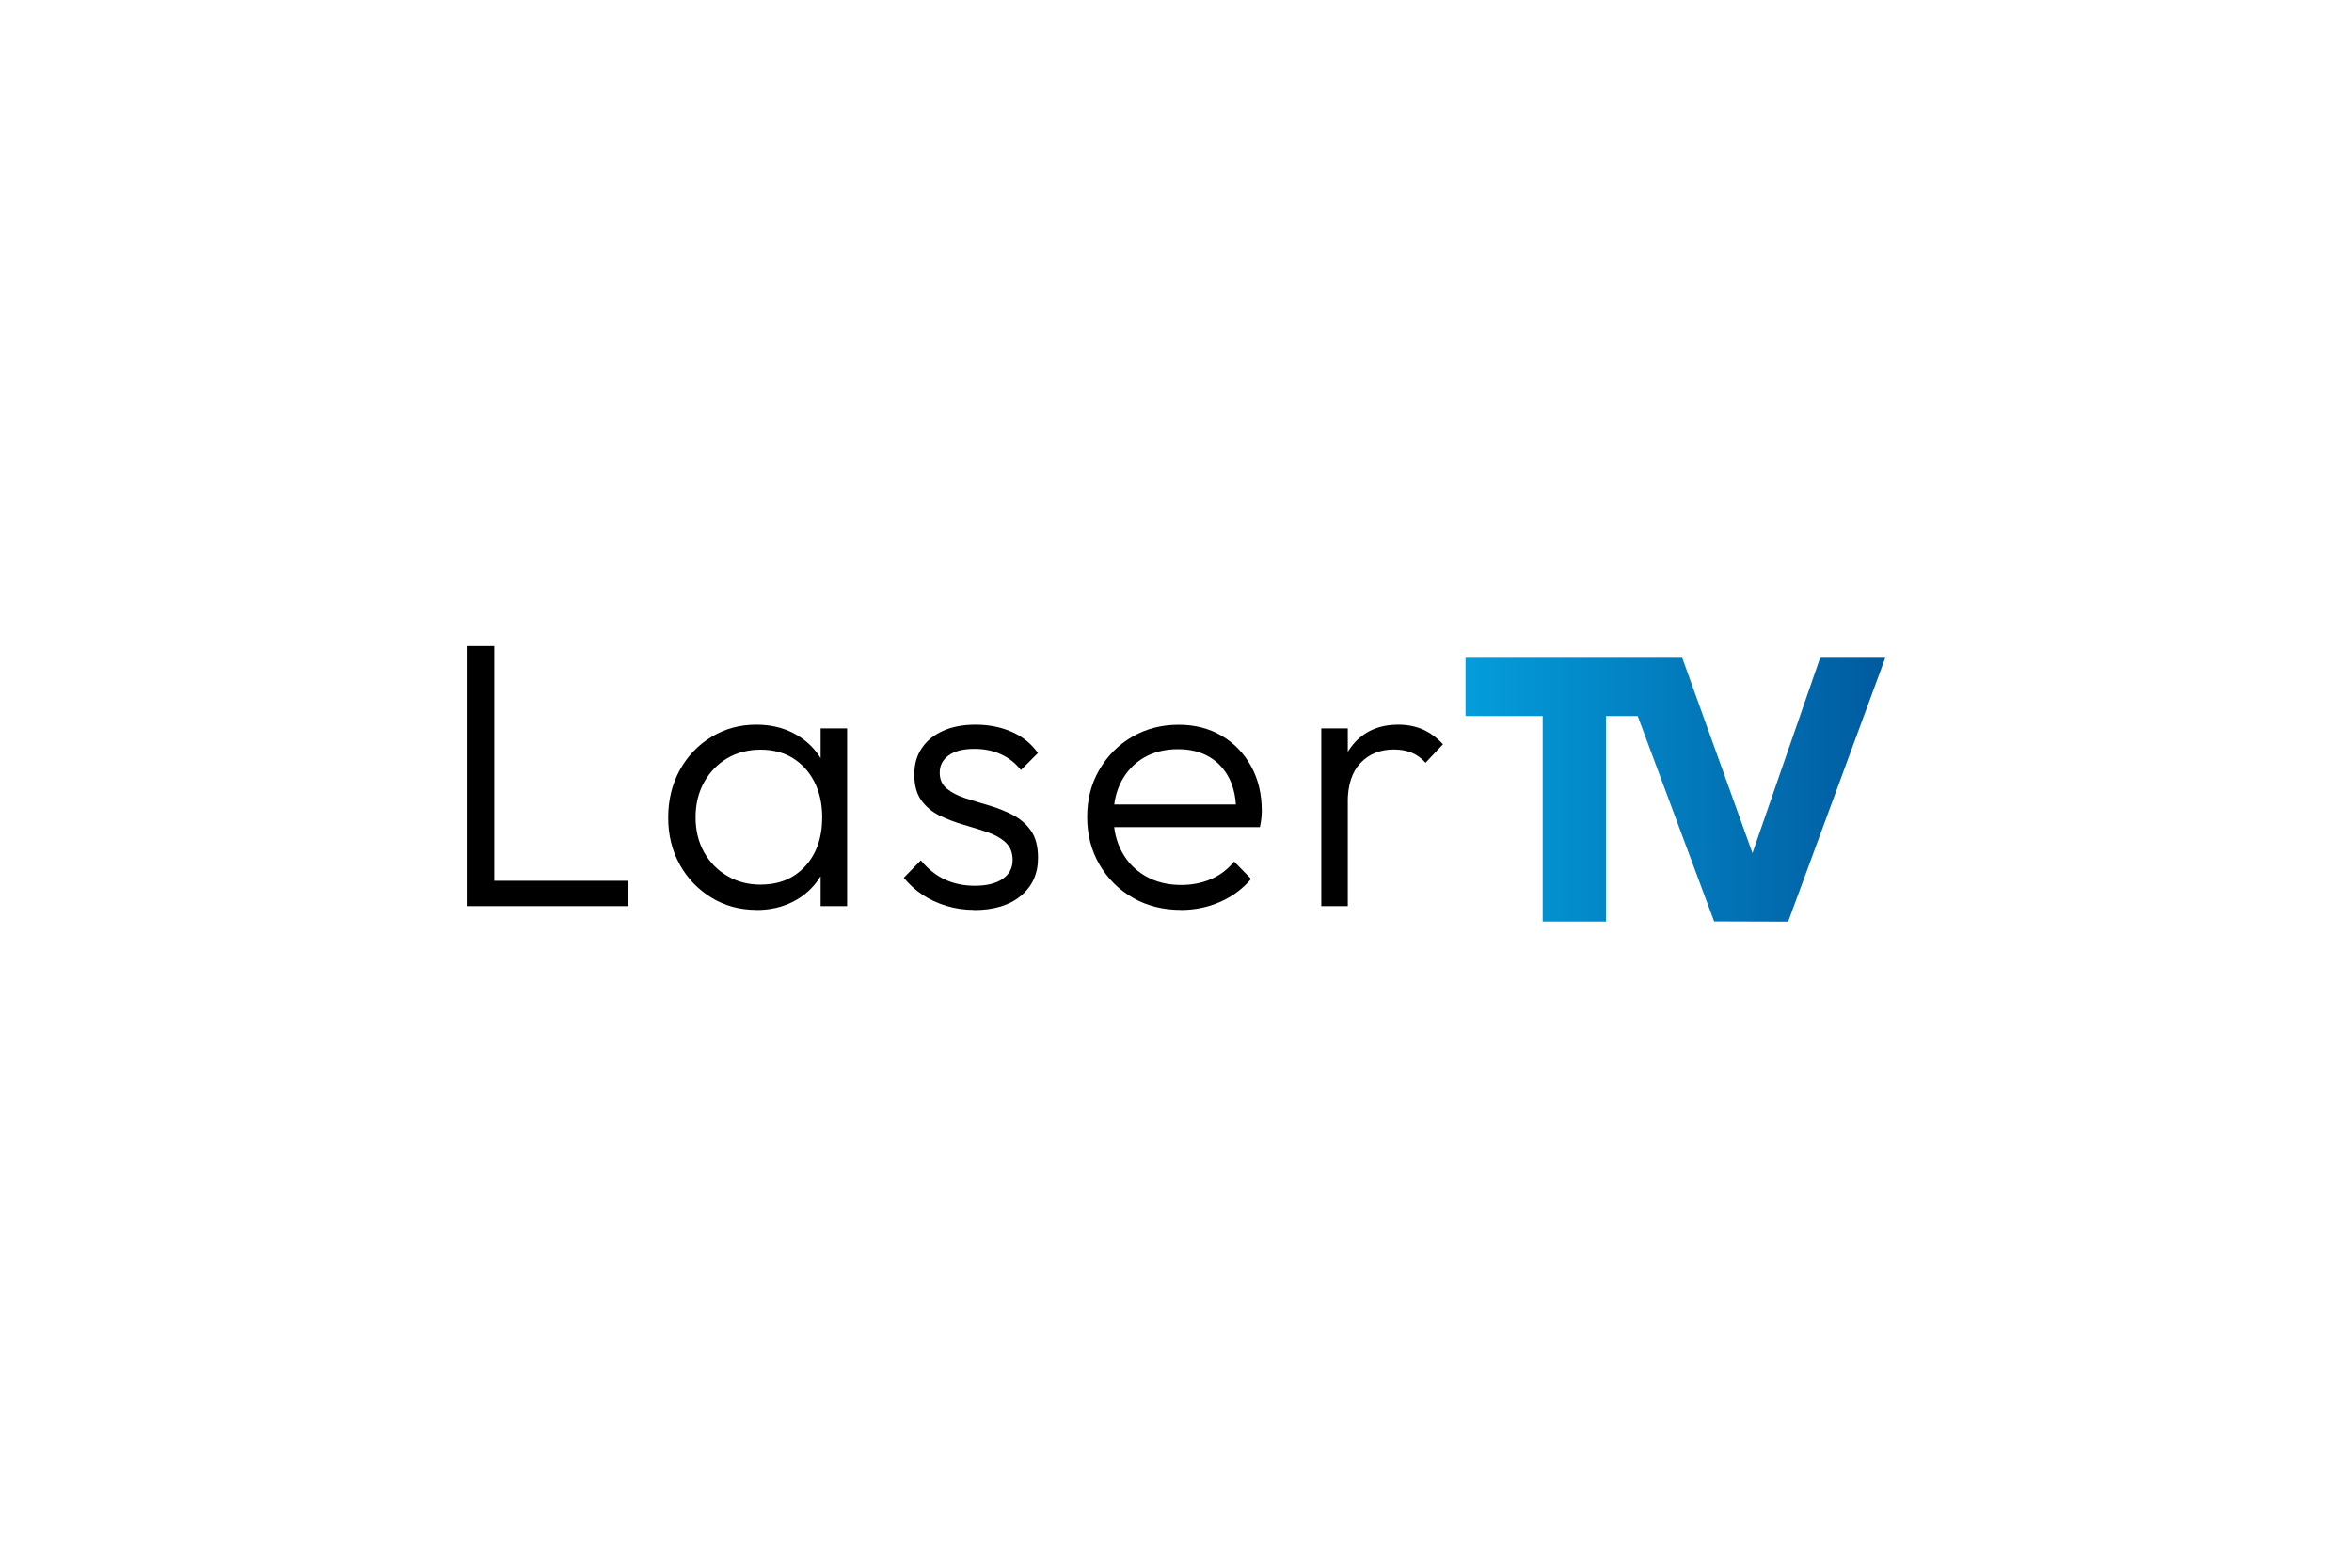 <?xml version="1.0" encoding="UTF-8"?><svg id="uuid-612b5b46-8607-4fa3-a3f4-3e33e07b3d1c" xmlns="http://www.w3.org/2000/svg" xmlns:xlink="http://www.w3.org/1999/xlink" viewBox="0 0 300 200"><defs><style>.uuid-7b259ea0-2d9d-4b32-9278-f4d853d60396{fill:none;}.uuid-4279f1e3-2452-4eb7-9fe8-14cdfb4d5b3c{fill:url(#uuid-c7a42fda-d230-459d-bb1f-64170812ef64);}</style><linearGradient id="uuid-c7a42fda-d230-459d-bb1f-64170812ef64" x1="186.93" y1="100.75" x2="240.47" y2="100.75" gradientUnits="userSpaceOnUse"><stop offset="0" stop-color="#049ddb"/><stop offset="1" stop-color="#015a9f"/></linearGradient></defs><g id="uuid-485400ca-9e36-4ade-b851-b73c3ee9d002"><rect class="uuid-7b259ea0-2d9d-4b32-9278-f4d853d60396" width="300" height="200"/></g><path d="M59.53,115.6v-33.18h3.52v33.18h-3.52ZM61.85,115.6v-3.23h18.28v3.23h-18.28Z"/><path d="M96.52,116.08c-2.15,0-4.08-.52-5.79-1.57-1.7-1.04-3.05-2.45-4.03-4.22-.98-1.77-1.47-3.76-1.47-5.98s.49-4.27,1.47-6.05c.98-1.78,2.32-3.2,4.03-4.24,1.7-1.04,3.62-1.57,5.74-1.57,1.74,0,3.29.35,4.65,1.04,1.37.69,2.48,1.66,3.33,2.89.85,1.24,1.37,2.68,1.57,4.32v7.09c-.19,1.64-.72,3.09-1.57,4.34-.85,1.25-1.96,2.23-3.33,2.92-1.37.69-2.9,1.04-4.61,1.04ZM97.05,112.85c2.35,0,4.24-.79,5.67-2.36,1.43-1.57,2.15-3.65,2.15-6.22,0-1.7-.33-3.21-.99-4.51-.66-1.3-1.58-2.31-2.75-3.04-1.17-.72-2.55-1.08-4.12-1.08s-3.03.37-4.27,1.11c-1.24.74-2.22,1.76-2.94,3.06-.72,1.3-1.08,2.79-1.08,4.46s.36,3.15,1.08,4.44c.72,1.29,1.71,2.3,2.97,3.04,1.25.74,2.68,1.11,4.29,1.11ZM104.67,115.6v-6.08l.68-5.59-.68-5.45v-5.55h3.38v22.67h-3.38Z"/><path d="M124.25,116.08c-1.22,0-2.4-.17-3.52-.51-1.13-.34-2.15-.81-3.06-1.42-.92-.61-1.71-1.33-2.39-2.17l2.17-2.22c.9,1.09,1.92,1.91,3.06,2.44,1.14.53,2.42.8,3.83.8,1.51,0,2.69-.29,3.54-.87.85-.58,1.28-1.38,1.28-2.41,0-.96-.31-1.72-.92-2.27-.61-.55-1.39-.98-2.34-1.3-.95-.32-1.95-.63-3.01-.94-1.06-.31-2.07-.69-3.04-1.16-.96-.47-1.74-1.12-2.34-1.95-.6-.84-.89-1.93-.89-3.28s.31-2.4.94-3.35c.63-.95,1.53-1.69,2.7-2.22,1.17-.53,2.56-.8,4.17-.8,1.7,0,3.25.31,4.63.92,1.38.61,2.49,1.51,3.33,2.7l-2.17,2.17c-.68-.87-1.52-1.54-2.53-2-1.01-.47-2.15-.7-3.4-.7-1.45,0-2.55.28-3.3.84-.76.56-1.13,1.29-1.13,2.19s.31,1.55.92,2.05c.61.5,1.39.9,2.34,1.21.95.31,1.95.61,3.01.92,1.06.31,2.07.71,3.04,1.21.96.5,1.74,1.17,2.34,2.03.59.85.89,2,.89,3.45,0,2.03-.73,3.64-2.19,4.85-1.46,1.21-3.45,1.81-5.96,1.81Z"/><path d="M150.63,116.08c-2.28,0-4.32-.51-6.12-1.54-1.8-1.03-3.22-2.44-4.27-4.24-1.05-1.8-1.57-3.83-1.57-6.08s.51-4.22,1.54-6c1.03-1.78,2.43-3.19,4.2-4.22,1.77-1.03,3.75-1.54,5.93-1.54,2.06,0,3.88.47,5.47,1.4,1.59.93,2.85,2.23,3.76,3.88.92,1.66,1.37,3.56,1.37,5.71,0,.26-.02.55-.05.89-.03.34-.1.73-.19,1.18h-19.63v-2.89h17.8l-1.21,1.06c.03-1.67-.25-3.11-.84-4.32-.6-1.21-1.45-2.14-2.56-2.8-1.11-.66-2.45-.99-4.03-.99s-3.07.35-4.29,1.06c-1.22.71-2.18,1.7-2.87,2.97-.69,1.27-1.04,2.77-1.04,4.51s.36,3.26,1.08,4.58c.72,1.32,1.74,2.35,3.04,3.09,1.3.74,2.8,1.11,4.51,1.11,1.38,0,2.65-.25,3.81-.75,1.16-.5,2.14-1.25,2.94-2.24l2.17,2.22c-1.06,1.25-2.37,2.23-3.93,2.92-1.56.69-3.24,1.04-5.04,1.04Z"/><path d="M168.53,115.6v-22.67h3.38v22.67h-3.38ZM171.9,102.39l-1.4-.63c0-2.86.7-5.13,2.1-6.8,1.4-1.67,3.32-2.51,5.76-2.51,1.13,0,2.15.2,3.09.6.93.4,1.8,1.04,2.6,1.9l-2.22,2.36c-.55-.61-1.15-1.04-1.81-1.3-.66-.26-1.41-.39-2.24-.39-1.74,0-3.15.57-4.24,1.71-1.09,1.14-1.64,2.82-1.64,5.04Z"/><polygon class="uuid-4279f1e3-2452-4eb7-9fe8-14cdfb4d5b3c" points="214.57 83.92 223.53 108.83 232.16 83.92 240.47 83.92 228.08 117.58 218.64 117.55 208.89 91.35 204.85 91.35 204.85 117.57 196.77 117.57 196.77 91.35 186.93 91.35 186.93 83.92 214.57 83.92"/></svg>
